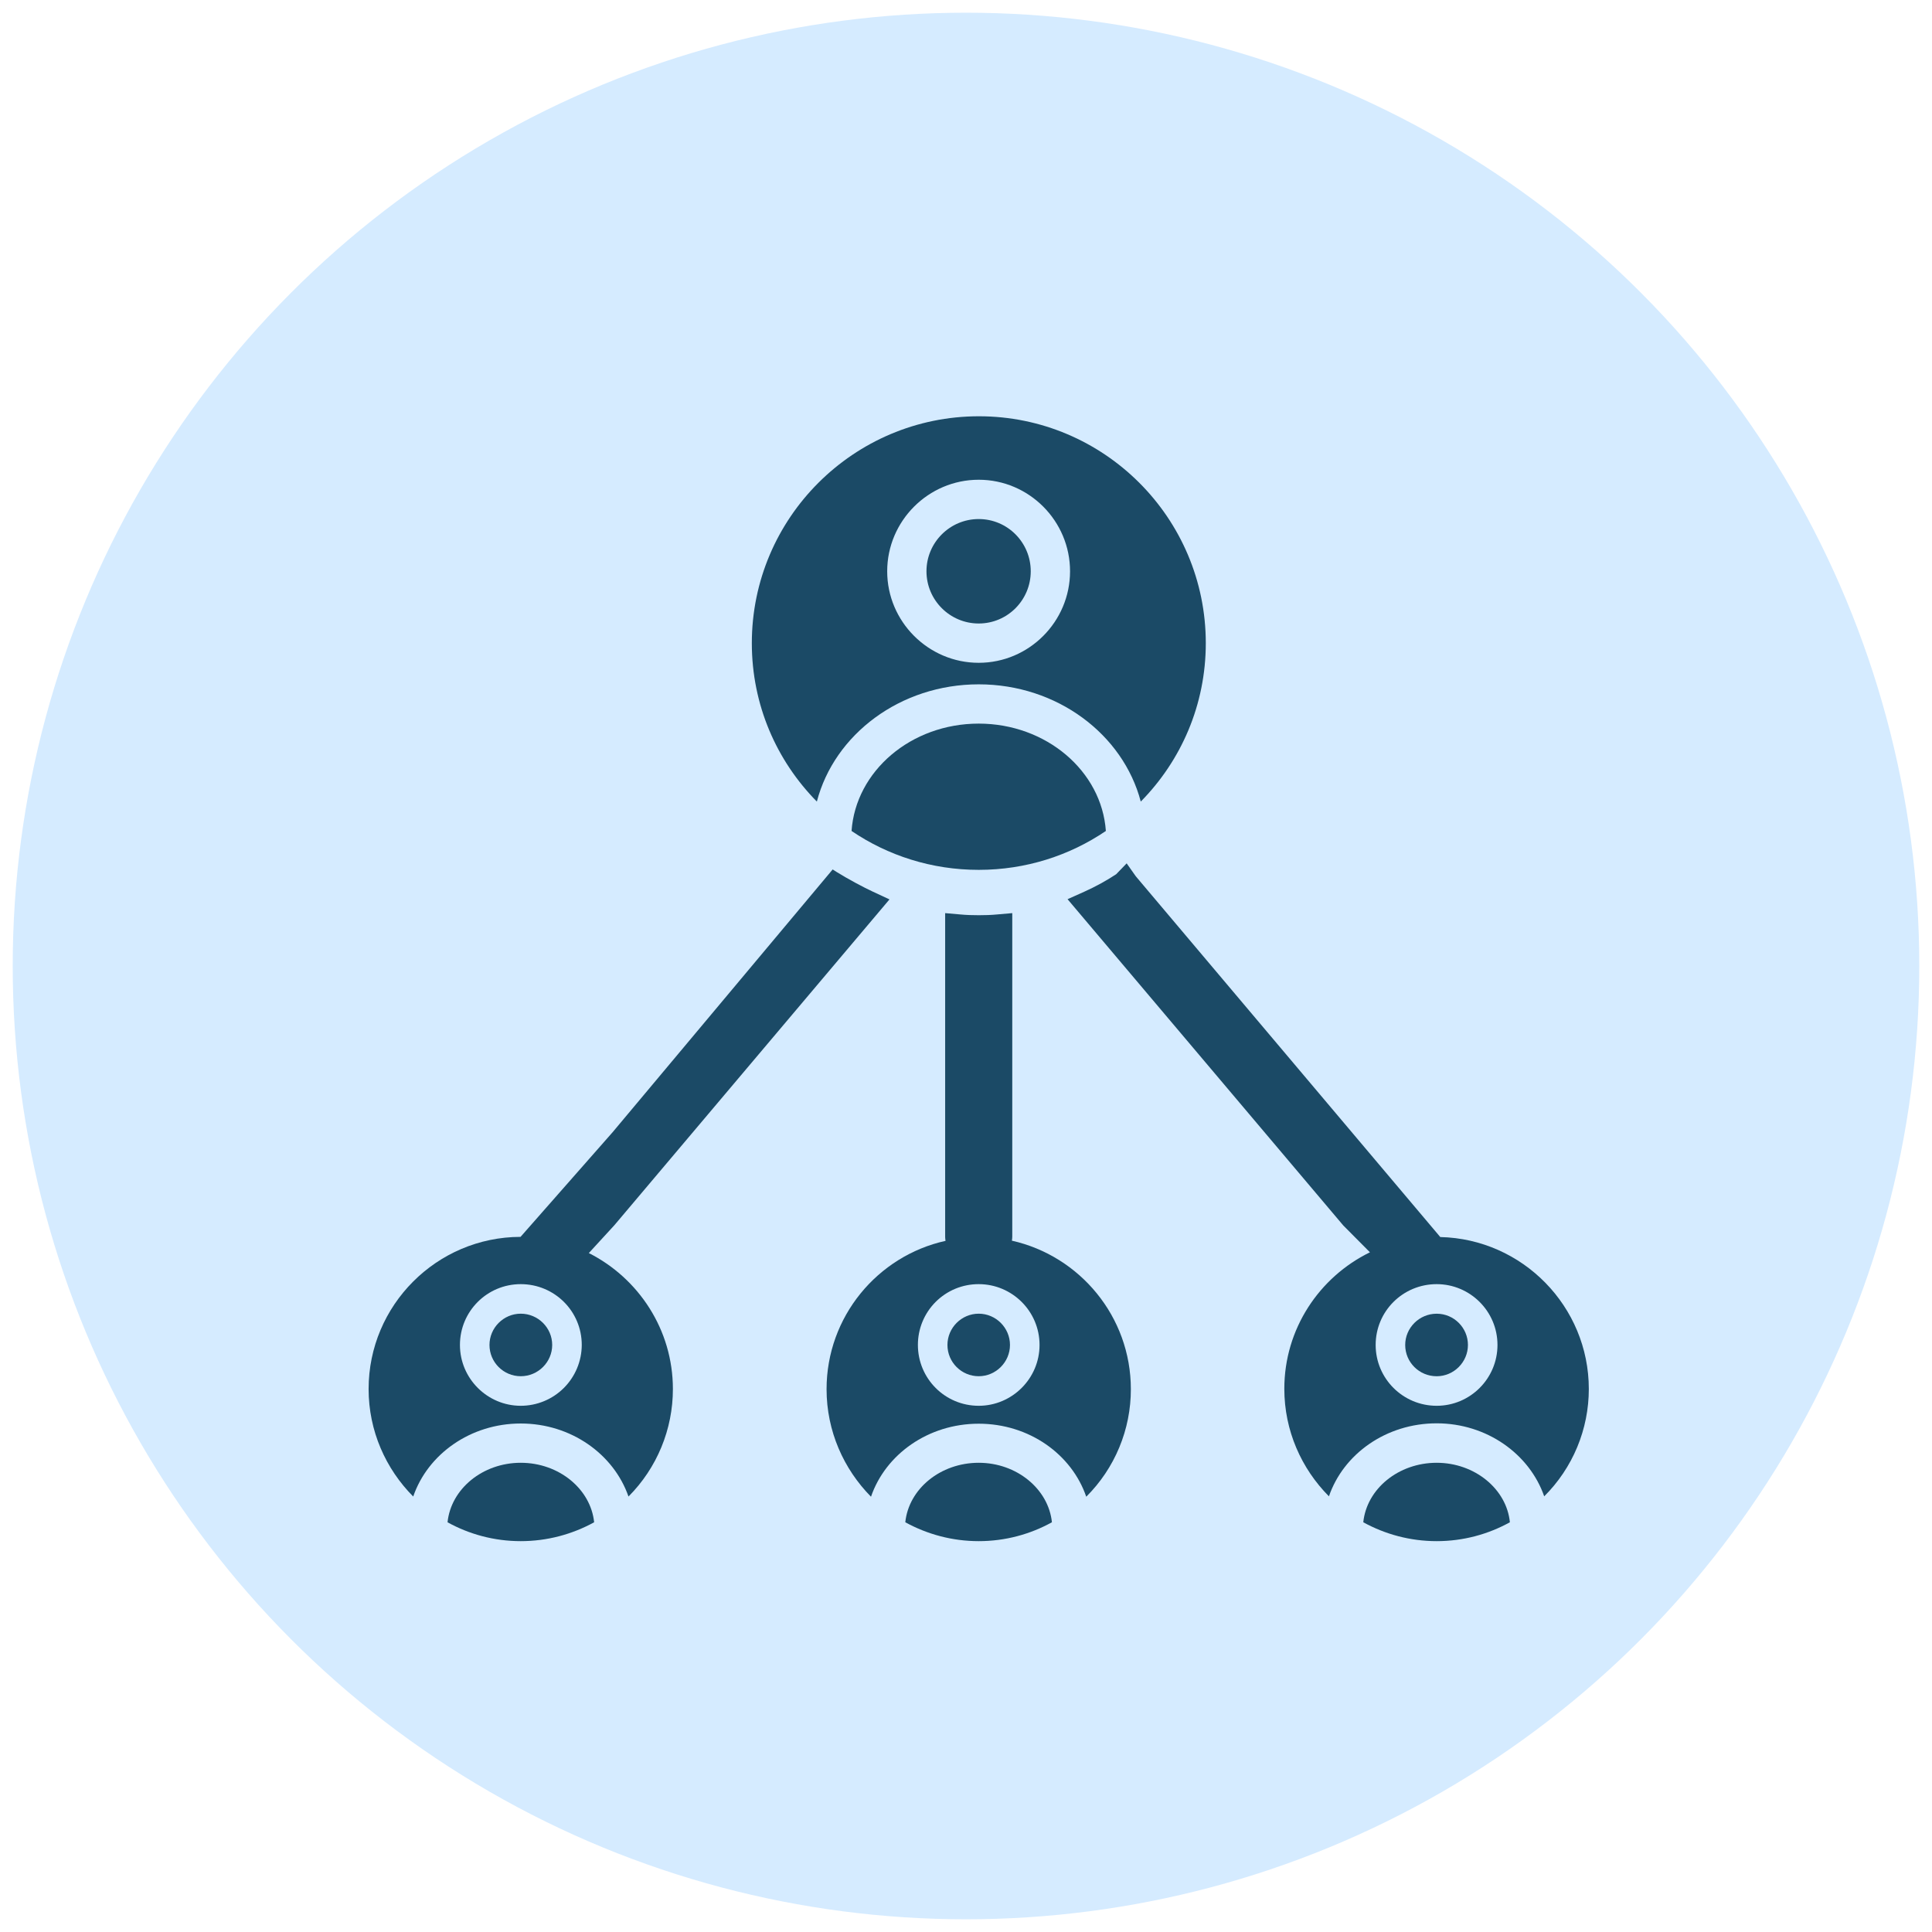 <svg width="76" height="76" viewBox="0 0 76 76" fill="none" xmlns="http://www.w3.org/2000/svg">
<circle cx="38" cy="38" r="37.5" fill="#D5EBFF"/>
<mask id="mask0_61_5318" style="mask-type:alpha" maskUnits="userSpaceOnUse" x="8" y="6" width="63" height="63">
<circle cx="39.25" cy="37.75" r="31.25" fill="#8D8D8D"/>
</mask>
<g mask="url(#mask0_61_5318)">
</g>
<g clip-path="url(#clip0_61_5318)">
<path d="M38.5 26.92C41.583 26.92 44.178 28.885 44.875 31.532C46.465 29.92 47.433 27.723 47.433 25.3C47.433 20.372 43.428 16.375 38.508 16.375C33.588 16.375 29.575 20.372 29.575 25.3C29.575 27.723 30.543 29.92 32.133 31.532C32.823 28.885 35.418 26.92 38.5 26.92ZM38.5 18.872C40.48 18.872 42.093 20.492 42.093 22.473C42.093 24.453 40.48 26.073 38.5 26.073C36.52 26.073 34.9 24.453 34.9 22.473C34.9 20.492 36.52 18.872 38.5 18.872Z" fill="#1B4A66"/>
<path d="M38.5 24.527C39.633 24.527 40.547 23.605 40.547 22.473C40.547 21.34 39.633 20.418 38.5 20.418C37.367 20.418 36.445 21.34 36.445 22.473C36.445 23.605 37.367 24.527 38.5 24.527ZM38.5 28.465C35.837 28.465 33.663 30.332 33.498 32.688C34.922 33.655 36.648 34.218 38.5 34.218C40.352 34.218 42.078 33.655 43.502 32.688C43.337 30.332 41.155 28.465 38.5 28.465ZM20.485 57.542C18.985 57.542 17.74 58.57 17.605 59.883C18.46 60.355 19.442 60.625 20.485 60.625C21.527 60.625 22.51 60.355 23.372 59.883C23.238 58.578 21.992 57.542 20.485 57.542Z" fill="#1B4A66"/>
<path d="M20.485 55.3C19.172 55.3 18.093 54.227 18.093 52.907C18.093 51.58 19.165 50.515 20.485 50.515C21.812 50.515 22.885 51.58 22.885 52.907C22.883 53.543 22.629 54.151 22.179 54.6C21.73 55.048 21.12 55.3 20.485 55.3ZM23.163 49.292L24.168 48.197L34.99 35.38L34.345 35.08C33.97 34.907 33.355 34.577 32.92 34.307C32.86 34.27 32.807 34.232 32.755 34.202L24.1 44.537L20.477 48.655C17.177 48.662 14.5 51.347 14.5 54.64C14.5 56.29 15.175 57.782 16.255 58.87C16.825 57.205 18.505 55.997 20.485 55.997C22.465 55.997 24.145 57.205 24.723 58.87C25.843 57.747 26.471 56.226 26.47 54.64C26.47 52.307 25.12 50.282 23.163 49.292ZM38.5 57.542C36.992 57.542 35.748 58.57 35.612 59.882C36.475 60.355 37.458 60.625 38.5 60.625C39.542 60.625 40.525 60.355 41.38 59.882C41.245 58.577 40 57.542 38.5 57.542Z" fill="#1B4A66"/>
<path d="M39.805 48.805C39.813 48.752 39.82 48.707 39.82 48.655V35.92L39.228 35.972C38.988 35.995 38.748 36.002 38.5 36.002C38.253 36.002 38.013 35.995 37.773 35.972L37.18 35.92V48.662C37.18 48.715 37.188 48.76 37.195 48.812C34.518 49.405 32.515 51.797 32.515 54.647C32.515 56.297 33.19 57.79 34.263 58.877C34.833 57.212 36.513 56.005 38.5 56.005C40.488 56.005 42.16 57.212 42.73 58.877C43.287 58.323 43.729 57.664 44.03 56.938C44.332 56.212 44.486 55.433 44.485 54.647C44.485 51.79 42.475 49.405 39.805 48.805ZM38.5 55.3C37.173 55.3 36.108 54.227 36.108 52.907C36.107 52.593 36.168 52.281 36.288 51.991C36.408 51.7 36.584 51.436 36.806 51.214C37.029 50.991 37.293 50.815 37.583 50.695C37.874 50.575 38.186 50.514 38.5 50.515C39.813 50.515 40.893 51.58 40.893 52.907C40.893 54.227 39.813 55.3 38.5 55.3ZM56.515 57.542C55.008 57.542 53.763 58.57 53.628 59.882C54.49 60.355 55.473 60.625 56.515 60.625C57.558 60.625 58.54 60.355 59.395 59.882C59.268 58.577 58.015 57.542 56.515 57.542Z" fill="#1B4A66"/>
<path d="M56.657 48.662L44.68 34.472L44.32 33.962L43.907 34.39C43.51 34.652 43.097 34.877 42.647 35.08L41.995 35.372L52.84 48.205L53.89 49.262C51.895 50.237 50.522 52.277 50.522 54.632C50.522 56.282 51.197 57.775 52.277 58.862C52.847 57.197 54.527 55.99 56.515 55.99C58.487 55.99 60.167 57.197 60.745 58.862C61.301 58.309 61.742 57.651 62.044 56.926C62.345 56.202 62.5 55.425 62.5 54.64C62.5 51.392 59.89 48.737 56.657 48.662ZM56.515 55.3C55.187 55.3 54.115 54.227 54.115 52.907C54.115 51.58 55.187 50.515 56.515 50.515C57.827 50.515 58.907 51.58 58.907 52.907C58.907 54.227 57.835 55.3 56.515 55.3ZM20.485 51.677C19.81 51.677 19.255 52.232 19.255 52.907C19.255 53.59 19.81 54.137 20.485 54.137C21.167 54.137 21.722 53.582 21.722 52.907C21.722 52.232 21.167 51.677 20.485 51.677ZM38.5 51.677C37.825 51.677 37.27 52.232 37.27 52.907C37.27 53.59 37.825 54.137 38.5 54.137C39.175 54.137 39.73 53.582 39.73 52.907C39.73 52.232 39.175 51.677 38.5 51.677Z" fill="#1B4A66"/>
<path d="M56.515 51.678C55.832 51.678 55.277 52.233 55.277 52.907C55.277 53.59 55.832 54.138 56.515 54.138C57.19 54.138 57.745 53.583 57.745 52.907C57.745 52.233 57.197 51.678 56.515 51.678Z" fill="#1B4A66"/>
</g>
<defs>
<clipPath id="clip0_61_5318">
<rect width="48" height="48" fill="white" transform="translate(14.5 14.5)"/>
</clipPath>
</defs>
</svg>
